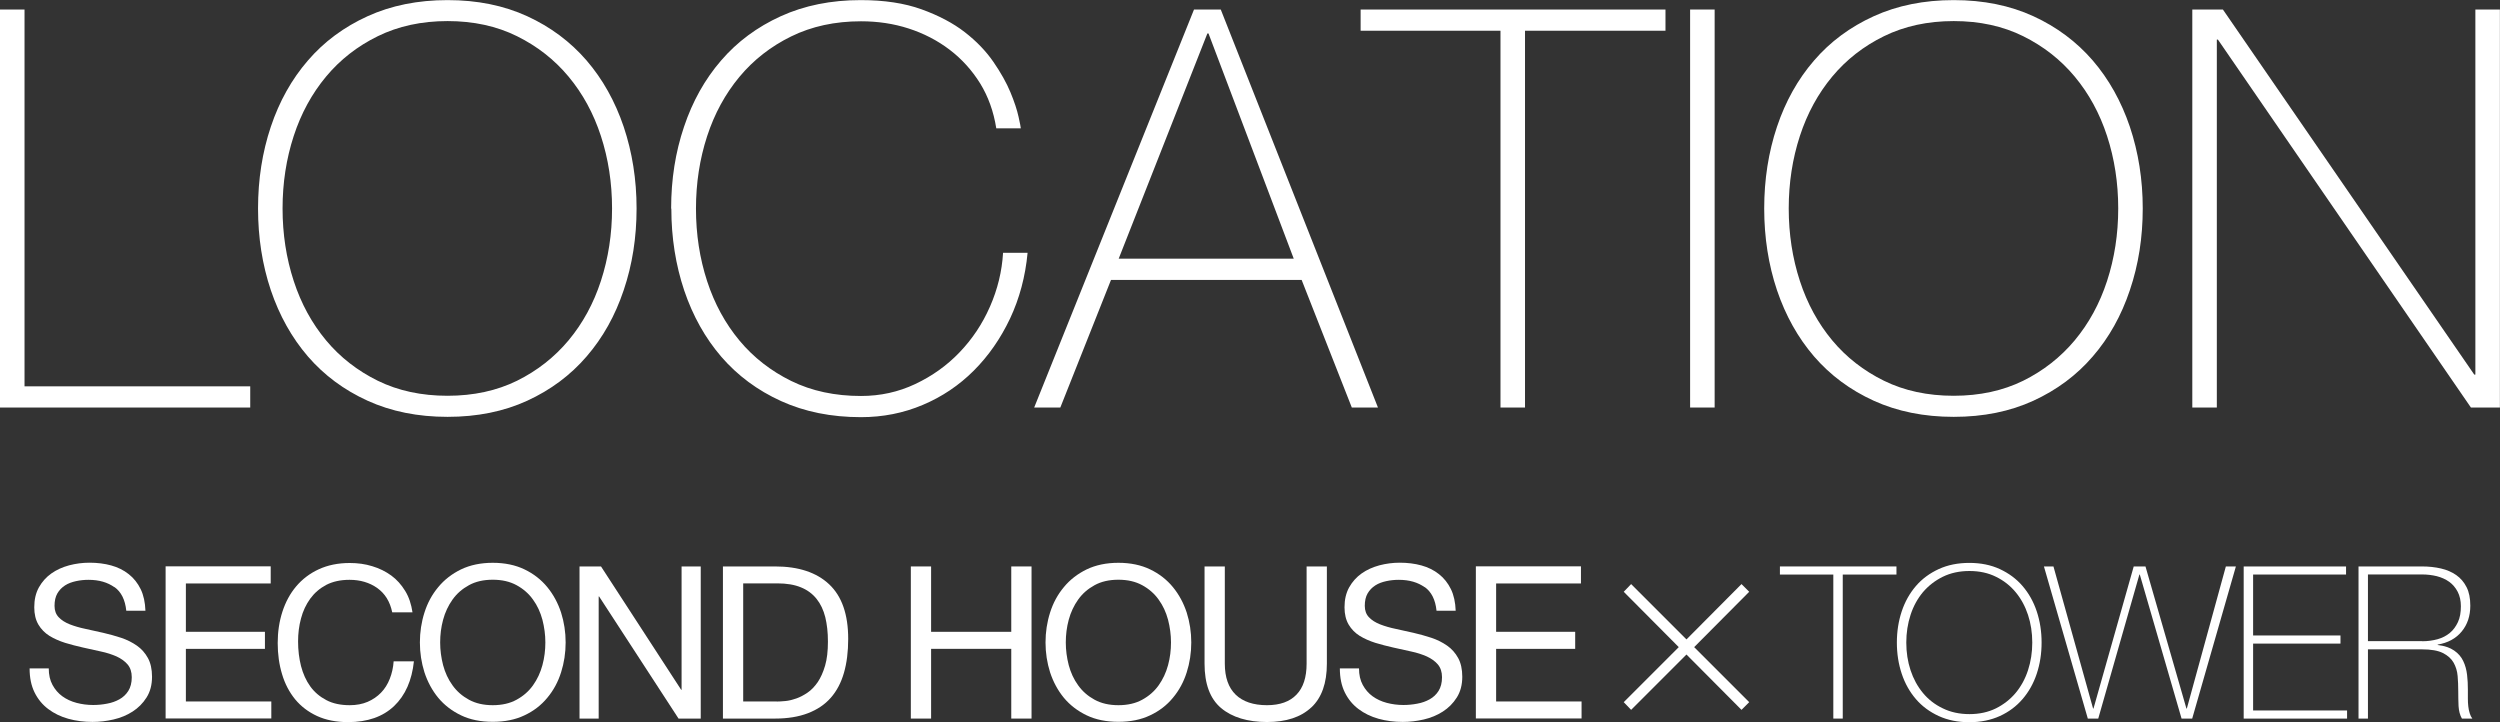 <?xml version="1.0" encoding="UTF-8"?><svg id="_イヤー_2" xmlns="http://www.w3.org/2000/svg" viewBox="0 0 246.67 71.26"><rect x="0" y="0" width="246.67" height="71.26" fill="#333333" stroke="none"/><defs><style>.cls-1{fill:#fff;}</style></defs><g id="text"><g><g><path class="cls-1" d="M0,.94H2.42V38.12H24.69v2.09H0V.94Z"/><path class="cls-1" d="M62.81,20.57c0,2.86-.42,5.55-1.27,8.06-.84,2.51-2.06,4.69-3.66,6.54-1.59,1.85-3.55,3.31-5.86,4.37-2.31,1.06-4.93,1.59-7.86,1.59s-5.56-.53-7.89-1.59c-2.33-1.06-4.29-2.52-5.89-4.37-1.59-1.85-2.81-4.03-3.66-6.54-.84-2.51-1.26-5.2-1.26-8.06s.42-5.55,1.26-8.06c.84-2.51,2.06-4.69,3.66-6.54,1.59-1.85,3.56-3.31,5.89-4.37,2.33-1.06,4.96-1.59,7.89-1.59s5.55,.53,7.86,1.59c2.31,1.06,4.26,2.52,5.86,4.37,1.59,1.85,2.81,4.03,3.66,6.54,.84,2.51,1.27,5.2,1.27,8.06Zm-34.93,0c0,2.53,.37,4.91,1.1,7.15,.73,2.24,1.8,4.19,3.19,5.86,1.39,1.67,3.1,3,5.11,3.99,2.02,.99,4.31,1.48,6.88,1.48s4.85-.5,6.85-1.48c2-.99,3.69-2.32,5.09-3.99,1.39-1.67,2.46-3.62,3.19-5.86,.73-2.24,1.1-4.62,1.1-7.15s-.37-4.91-1.1-7.15c-.73-2.24-1.8-4.19-3.19-5.86-1.39-1.67-3.09-3-5.09-3.99-2-.99-4.28-1.49-6.85-1.49s-4.86,.5-6.88,1.49c-2.02,.99-3.72,2.32-5.11,3.99-1.39,1.67-2.46,3.62-3.19,5.86-.73,2.24-1.1,4.62-1.1,7.15Z"/><path class="cls-1" d="M66.22,20.57c0-2.86,.42-5.55,1.27-8.06,.84-2.51,2.06-4.69,3.66-6.54,1.59-1.85,3.56-3.31,5.89-4.37,2.33-1.06,4.96-1.59,7.89-1.59,2.31,0,4.31,.3,6,.91,1.69,.61,3.11,1.36,4.26,2.25,1.16,.9,2.1,1.88,2.83,2.94,.73,1.06,1.29,2.06,1.68,3s.65,1.74,.8,2.42c.15,.68,.22,1.05,.22,1.13h-2.42c-.26-1.65-.79-3.13-1.59-4.43-.81-1.3-1.81-2.41-3.02-3.33s-2.56-1.61-4.04-2.09c-1.49-.48-3.05-.71-4.7-.71-2.57,0-4.86,.5-6.88,1.49-2.02,.99-3.72,2.32-5.11,3.99-1.39,1.67-2.46,3.62-3.19,5.86-.73,2.24-1.1,4.62-1.1,7.15s.37,4.91,1.1,7.15c.73,2.24,1.8,4.19,3.19,5.86,1.39,1.67,3.1,3,5.11,3.99,2.02,.99,4.31,1.48,6.88,1.48,1.91,0,3.69-.39,5.36-1.18,1.67-.79,3.13-1.83,4.37-3.13,1.25-1.3,2.25-2.8,3-4.51,.75-1.71,1.18-3.47,1.29-5.31h2.42c-.22,2.35-.8,4.51-1.73,6.49-.94,1.98-2.13,3.69-3.58,5.14-1.45,1.45-3.13,2.58-5.03,3.38-1.91,.81-3.94,1.21-6.1,1.21-2.93,0-5.56-.53-7.89-1.59-2.33-1.06-4.29-2.52-5.89-4.37-1.59-1.85-2.81-4.03-3.66-6.54-.84-2.51-1.27-5.2-1.27-8.06Z"/><path class="cls-1" d="M117.81,.94h2.64l15.51,39.27h-2.58l-4.95-12.59h-18.81l-5,12.59h-2.58L117.81,.94Zm9.84,24.58L119.24,3.3h-.11l-8.75,22.22h17.27Z"/><path class="cls-1" d="M134.25,3.03V.94h30.08V3.03h-13.86V40.21h-2.42V3.03h-13.8Z"/><path class="cls-1" d="M166.76,.94h2.42V40.21h-2.42V.94Z"/><path class="cls-1" d="M211.42,20.57c0,2.86-.42,5.55-1.27,8.06-.84,2.51-2.06,4.69-3.66,6.54-1.59,1.85-3.55,3.31-5.86,4.37-2.31,1.06-4.93,1.59-7.86,1.59s-5.56-.53-7.89-1.59c-2.33-1.06-4.29-2.52-5.89-4.37-1.59-1.85-2.81-4.03-3.66-6.54-.84-2.51-1.26-5.2-1.26-8.06s.42-5.55,1.26-8.06c.84-2.51,2.06-4.69,3.66-6.54,1.59-1.85,3.56-3.31,5.89-4.37,2.33-1.06,4.96-1.59,7.89-1.59s5.55,.53,7.86,1.59c2.31,1.06,4.26,2.52,5.86,4.37,1.59,1.85,2.81,4.03,3.66,6.54,.84,2.51,1.27,5.2,1.27,8.06Zm-34.93,0c0,2.53,.37,4.91,1.1,7.15,.73,2.24,1.8,4.19,3.19,5.86,1.39,1.67,3.1,3,5.11,3.99,2.02,.99,4.31,1.48,6.88,1.48s4.85-.5,6.85-1.48c2-.99,3.69-2.32,5.09-3.99,1.39-1.67,2.46-3.62,3.19-5.86,.73-2.24,1.1-4.62,1.1-7.15s-.37-4.91-1.1-7.15c-.73-2.24-1.8-4.19-3.19-5.86-1.39-1.67-3.09-3-5.09-3.99-2-.99-4.28-1.49-6.85-1.49s-4.86,.5-6.88,1.49c-2.02,.99-3.72,2.32-5.11,3.99-1.39,1.67-2.46,3.62-3.19,5.86-.73,2.24-1.1,4.62-1.1,7.15Z"/><path class="cls-1" d="M216.31,.94h3.02l24.8,36.02h.11V.94h2.42V40.21h-2.86L218.84,3.91h-.11V40.21h-2.42V.94Z"/></g><g><path class="cls-1" d="M11.29,57.94c-.67-.48-1.52-.73-2.55-.73-.42,0-.83,.04-1.24,.13s-.77,.22-1.08,.42-.57,.46-.76,.79c-.19,.33-.28,.74-.28,1.23,0,.46,.14,.84,.41,1.12,.27,.29,.64,.52,1.09,.7,.46,.18,.97,.33,1.55,.45,.57,.12,1.16,.25,1.76,.39,.6,.14,1.18,.3,1.76,.49,.57,.19,1.09,.45,1.55,.77,.46,.32,.82,.73,1.09,1.22,.27,.49,.41,1.11,.41,1.85,0,.8-.18,1.48-.54,2.05-.36,.57-.82,1.03-1.38,1.39-.56,.36-1.19,.62-1.88,.78s-1.38,.24-2.07,.24c-.84,0-1.64-.1-2.39-.31-.75-.21-1.41-.53-1.98-.96s-1.02-.97-1.35-1.64c-.33-.67-.49-1.45-.49-2.37h1.89c0,.63,.12,1.17,.37,1.63,.25,.46,.57,.83,.97,1.12,.4,.29,.87,.51,1.4,.65,.53,.14,1.08,.21,1.64,.21,.45,0,.9-.04,1.36-.13,.46-.08,.87-.23,1.23-.43,.36-.2,.66-.48,.88-.83,.22-.35,.34-.8,.34-1.35,0-.52-.14-.94-.41-1.26-.27-.32-.64-.58-1.09-.79-.46-.2-.97-.37-1.55-.49-.57-.13-1.16-.26-1.76-.39-.6-.13-1.18-.29-1.76-.46-.57-.18-1.09-.41-1.55-.69-.46-.29-.82-.66-1.09-1.11-.27-.46-.41-1.03-.41-1.71,0-.76,.15-1.41,.46-1.97,.31-.55,.72-1.01,1.23-1.37,.51-.36,1.09-.62,1.75-.8,.65-.17,1.32-.26,2.01-.26,.77,0,1.49,.09,2.14,.27,.66,.18,1.24,.47,1.73,.86,.5,.39,.89,.89,1.18,1.48,.29,.6,.44,1.31,.47,2.13h-1.89c-.11-1.08-.5-1.86-1.17-2.34Z"/><path class="cls-1" d="M26.71,55.89v1.68h-8.37v4.77h7.8v1.68h-7.8v5.19h8.43v1.68h-10.43v-15.01h10.37Z"/><path class="cls-1" d="M37.21,58.01c-.76-.53-1.67-.8-2.72-.8-.9,0-1.66,.17-2.3,.5-.64,.34-1.16,.79-1.58,1.36-.41,.57-.72,1.22-.91,1.95-.2,.73-.29,1.49-.29,2.27,0,.86,.1,1.67,.29,2.43,.2,.76,.5,1.43,.91,2,.41,.57,.94,1.02,1.59,1.36,.64,.34,1.42,.5,2.31,.5,.66,0,1.24-.11,1.76-.33,.51-.22,.95-.52,1.32-.9,.37-.38,.66-.84,.87-1.38,.21-.53,.34-1.11,.38-1.72h2c-.2,1.89-.85,3.36-1.96,4.42-1.11,1.05-2.62,1.58-4.54,1.58-1.16,0-2.18-.2-3.05-.6-.87-.4-1.59-.95-2.17-1.65-.57-.7-1.01-1.53-1.29-2.48-.29-.95-.43-1.98-.43-3.07s.15-2.12,.46-3.08c.31-.96,.76-1.8,1.36-2.51s1.34-1.28,2.23-1.69c.89-.41,1.91-.62,3.06-.62,.78,0,1.53,.1,2.23,.32,.7,.21,1.32,.52,1.87,.92s1,.92,1.37,1.52,.6,1.31,.72,2.11h-2c-.22-1.07-.72-1.86-1.48-2.4Z"/><path class="cls-1" d="M41.88,60.44c.3-.95,.75-1.78,1.36-2.51,.6-.73,1.35-1.31,2.25-1.75,.9-.43,1.94-.65,3.13-.65s2.24,.22,3.13,.65c.9,.43,1.65,1.02,2.25,1.75,.6,.73,1.05,1.57,1.36,2.51,.3,.95,.45,1.93,.45,2.95s-.15,2.01-.45,2.95c-.3,.95-.75,1.78-1.36,2.51-.6,.73-1.35,1.31-2.25,1.73-.9,.43-1.94,.64-3.13,.64s-2.24-.21-3.13-.64c-.9-.43-1.65-1.01-2.25-1.73-.6-.73-1.05-1.57-1.36-2.51-.3-.95-.45-1.93-.45-2.95s.15-2.01,.45-2.95Zm1.84,5.19c.2,.74,.5,1.4,.93,1.99,.42,.59,.96,1.06,1.62,1.42,.66,.36,1.44,.54,2.35,.54s1.7-.18,2.35-.54c.66-.36,1.2-.83,1.62-1.42,.42-.59,.73-1.25,.93-1.99,.2-.74,.29-1.48,.29-2.24s-.1-1.5-.29-2.24c-.2-.74-.5-1.4-.93-1.99-.42-.59-.96-1.06-1.62-1.42-.66-.36-1.44-.54-2.35-.54s-1.7,.18-2.35,.54c-.66,.36-1.2,.83-1.62,1.42-.42,.59-.73,1.25-.93,1.99-.2,.74-.29,1.48-.29,2.24s.1,1.5,.29,2.24Z"/><path class="cls-1" d="M59.3,55.89l7.91,12.17h.04v-12.17h1.89v15.01h-2.19l-7.84-12.05h-.04v12.05h-1.89v-15.01h2.12Z"/><path class="cls-1" d="M76.48,55.89c2.31,0,4.09,.59,5.34,1.77,1.25,1.18,1.87,2.97,1.87,5.38,0,1.26-.14,2.38-.42,3.35-.28,.97-.71,1.79-1.3,2.46-.59,.67-1.34,1.17-2.25,1.52-.91,.35-1.99,.53-3.24,.53h-5.15v-15.01h5.15Zm.17,13.33c.22,0,.5-.02,.84-.05s.69-.12,1.07-.25c.38-.13,.75-.33,1.12-.58,.37-.25,.7-.6,1-1.03,.29-.43,.54-.98,.73-1.63,.19-.65,.28-1.44,.28-2.37s-.09-1.7-.26-2.41c-.18-.71-.46-1.31-.86-1.81-.4-.5-.91-.88-1.55-1.14-.63-.26-1.41-.39-2.33-.39h-3.36v11.65h3.32Z"/><path class="cls-1" d="M91.87,55.89v6.45h7.91v-6.45h2v15.01h-2v-6.88h-7.91v6.88h-2v-15.01h2Z"/><path class="cls-1" d="M103.61,60.44c.3-.95,.75-1.78,1.36-2.51,.6-.73,1.35-1.31,2.25-1.75,.9-.43,1.94-.65,3.13-.65s2.24,.22,3.13,.65c.9,.43,1.65,1.02,2.25,1.75,.6,.73,1.05,1.57,1.36,2.51,.3,.95,.45,1.93,.45,2.95s-.15,2.01-.45,2.95c-.3,.95-.75,1.78-1.36,2.51-.6,.73-1.35,1.31-2.25,1.73-.9,.43-1.94,.64-3.13,.64s-2.24-.21-3.13-.64c-.9-.43-1.65-1.01-2.25-1.73-.6-.73-1.05-1.57-1.36-2.51-.3-.95-.45-1.93-.45-2.95s.15-2.01,.45-2.95Zm1.84,5.19c.2,.74,.5,1.4,.93,1.99,.42,.59,.96,1.06,1.62,1.42,.66,.36,1.44,.54,2.35,.54s1.7-.18,2.35-.54c.66-.36,1.2-.83,1.62-1.42,.42-.59,.73-1.25,.93-1.99,.2-.74,.29-1.48,.29-2.24s-.1-1.5-.29-2.24c-.2-.74-.5-1.4-.93-1.99-.42-.59-.96-1.06-1.62-1.42-.66-.36-1.44-.54-2.35-.54s-1.7,.18-2.35,.54c-.66,.36-1.2,.83-1.62,1.42-.42,.59-.73,1.25-.93,1.99-.2,.74-.29,1.48-.29,2.24s.1,1.5,.29,2.24Z"/><path class="cls-1" d="M129.38,69.8c-1.02,.96-2.48,1.44-4.37,1.44s-3.44-.46-4.53-1.38c-1.09-.92-1.63-2.38-1.63-4.38v-9.59h2v9.59c0,1.35,.36,2.37,1.07,3.06,.71,.69,1.75,1.04,3.09,1.04,1.28,0,2.25-.35,2.91-1.04,.67-.69,1-1.71,1-3.06v-9.59h2v9.59c0,1.92-.51,3.36-1.53,4.32Z"/><path class="cls-1" d="M140.57,57.94c-.67-.48-1.52-.73-2.55-.73-.42,0-.83,.04-1.24,.13s-.77,.22-1.08,.42-.57,.46-.76,.79c-.19,.33-.28,.74-.28,1.23,0,.46,.14,.84,.41,1.12,.27,.29,.64,.52,1.09,.7,.46,.18,.97,.33,1.55,.45,.57,.12,1.16,.25,1.76,.39,.6,.14,1.18,.3,1.76,.49,.57,.19,1.09,.45,1.55,.77,.46,.32,.82,.73,1.09,1.22,.27,.49,.41,1.11,.41,1.85,0,.8-.18,1.48-.54,2.05-.36,.57-.82,1.03-1.38,1.39-.56,.36-1.19,.62-1.88,.78s-1.38,.24-2.07,.24c-.84,0-1.64-.1-2.39-.31-.75-.21-1.41-.53-1.98-.96s-1.02-.97-1.35-1.64c-.33-.67-.49-1.45-.49-2.37h1.89c0,.63,.12,1.17,.37,1.63,.25,.46,.57,.83,.97,1.12,.4,.29,.87,.51,1.4,.65,.53,.14,1.08,.21,1.64,.21,.45,0,.9-.04,1.36-.13,.46-.08,.87-.23,1.23-.43,.36-.2,.66-.48,.88-.83,.22-.35,.34-.8,.34-1.35,0-.52-.14-.94-.41-1.26-.27-.32-.64-.58-1.09-.79-.46-.2-.97-.37-1.55-.49-.57-.13-1.16-.26-1.76-.39-.6-.13-1.18-.29-1.76-.46-.57-.18-1.09-.41-1.55-.69-.46-.29-.82-.66-1.09-1.11-.27-.46-.41-1.03-.41-1.71,0-.76,.15-1.41,.46-1.97,.31-.55,.72-1.01,1.23-1.37,.51-.36,1.09-.62,1.75-.8,.65-.17,1.32-.26,2.01-.26,.77,0,1.49,.09,2.14,.27,.66,.18,1.24,.47,1.73,.86,.5,.39,.89,.89,1.18,1.48,.29,.6,.44,1.31,.47,2.13h-1.89c-.11-1.08-.5-1.86-1.17-2.34Z"/><path class="cls-1" d="M155.99,55.89v1.68h-8.37v4.77h7.8v1.68h-7.8v5.19h8.43v1.68h-10.43v-15.01h10.37Z"/><path class="cls-1" d="M165.64,63.85l-5.43-5.46,.73-.76,5.46,5.46,5.43-5.46,.76,.76-5.43,5.46,5.43,5.43-.76,.76-5.43-5.46-5.46,5.46-.73-.76,5.43-5.43Z"/><path class="cls-1" d="M175.62,56.69v-.8h11.5v.8h-5.3v14.21h-.93v-14.21h-5.28Z"/><path class="cls-1" d="M201.44,63.4c0,1.09-.16,2.12-.48,3.08-.32,.96-.79,1.79-1.4,2.5s-1.36,1.27-2.24,1.67-1.89,.61-3.01,.61-2.13-.2-3.02-.61c-.89-.41-1.64-.96-2.25-1.67-.61-.71-1.08-1.54-1.4-2.5-.32-.96-.48-1.99-.48-3.08s.16-2.12,.48-3.08c.32-.96,.79-1.79,1.4-2.5,.61-.71,1.36-1.26,2.25-1.67,.89-.41,1.9-.61,3.02-.61s2.12,.2,3.01,.61c.88,.41,1.63,.96,2.24,1.67s1.08,1.54,1.4,2.5c.32,.96,.48,1.99,.48,3.08Zm-13.35,0c0,.97,.14,1.88,.42,2.73,.28,.85,.69,1.6,1.22,2.24,.53,.64,1.18,1.15,1.96,1.52,.77,.38,1.65,.57,2.63,.57s1.85-.19,2.62-.57c.76-.38,1.41-.89,1.94-1.52,.53-.64,.94-1.38,1.22-2.24,.28-.86,.42-1.77,.42-2.73s-.14-1.88-.42-2.73c-.28-.85-.69-1.6-1.22-2.24-.53-.64-1.18-1.15-1.94-1.52-.76-.38-1.64-.57-2.62-.57s-1.86,.19-2.63,.57c-.77,.38-1.42,.89-1.96,1.52-.53,.64-.94,1.38-1.22,2.24-.28,.86-.42,1.77-.42,2.73Z"/><path class="cls-1" d="M201.66,55.89h.95l3.91,14.02h.04l3.97-14.02h1.16l4.04,14.02h.04l3.85-14.02h.99l-4.31,15.01h-1.05l-4.12-14.21h-.04l-4.06,14.21h-1.03l-4.33-15.01Z"/><path class="cls-1" d="M221.39,55.89h10.09v.8h-9.17v6.01h8.62v.8h-8.62v6.6h9.27v.8h-10.2v-15.01Z"/><path class="cls-1" d="M232.72,55.89h6.27c.66,0,1.28,.07,1.85,.2,.57,.13,1.08,.35,1.51,.65,.43,.3,.77,.7,1.02,1.19,.25,.49,.37,1.1,.37,1.83,0,1.01-.28,1.86-.85,2.55-.57,.69-1.36,1.12-2.37,1.29v.04c.69,.08,1.23,.27,1.63,.55s.7,.62,.89,1.03c.2,.41,.32,.86,.38,1.35,.06,.49,.08,.98,.08,1.47v.86c0,.28,.01,.54,.04,.79,.03,.25,.07,.47,.14,.68,.06,.21,.15,.39,.26,.53h-1.03c-.2-.35-.3-.76-.33-1.23-.02-.47-.03-.96-.03-1.46s-.02-1.01-.06-1.5c-.04-.5-.18-.94-.4-1.33-.22-.39-.58-.71-1.06-.95-.48-.24-1.17-.36-2.05-.36h-5.34v6.83h-.93v-15.01Zm6.27,7.38c.55,0,1.05-.07,1.52-.2,.47-.13,.87-.34,1.21-.62,.34-.28,.6-.64,.8-1.07,.2-.43,.29-.95,.29-1.56,0-.56-.11-1.04-.32-1.44s-.49-.73-.84-.98c-.35-.25-.76-.43-1.22-.55-.46-.11-.95-.17-1.45-.17h-5.34v6.58h5.34Z"/></g></g></g></svg>